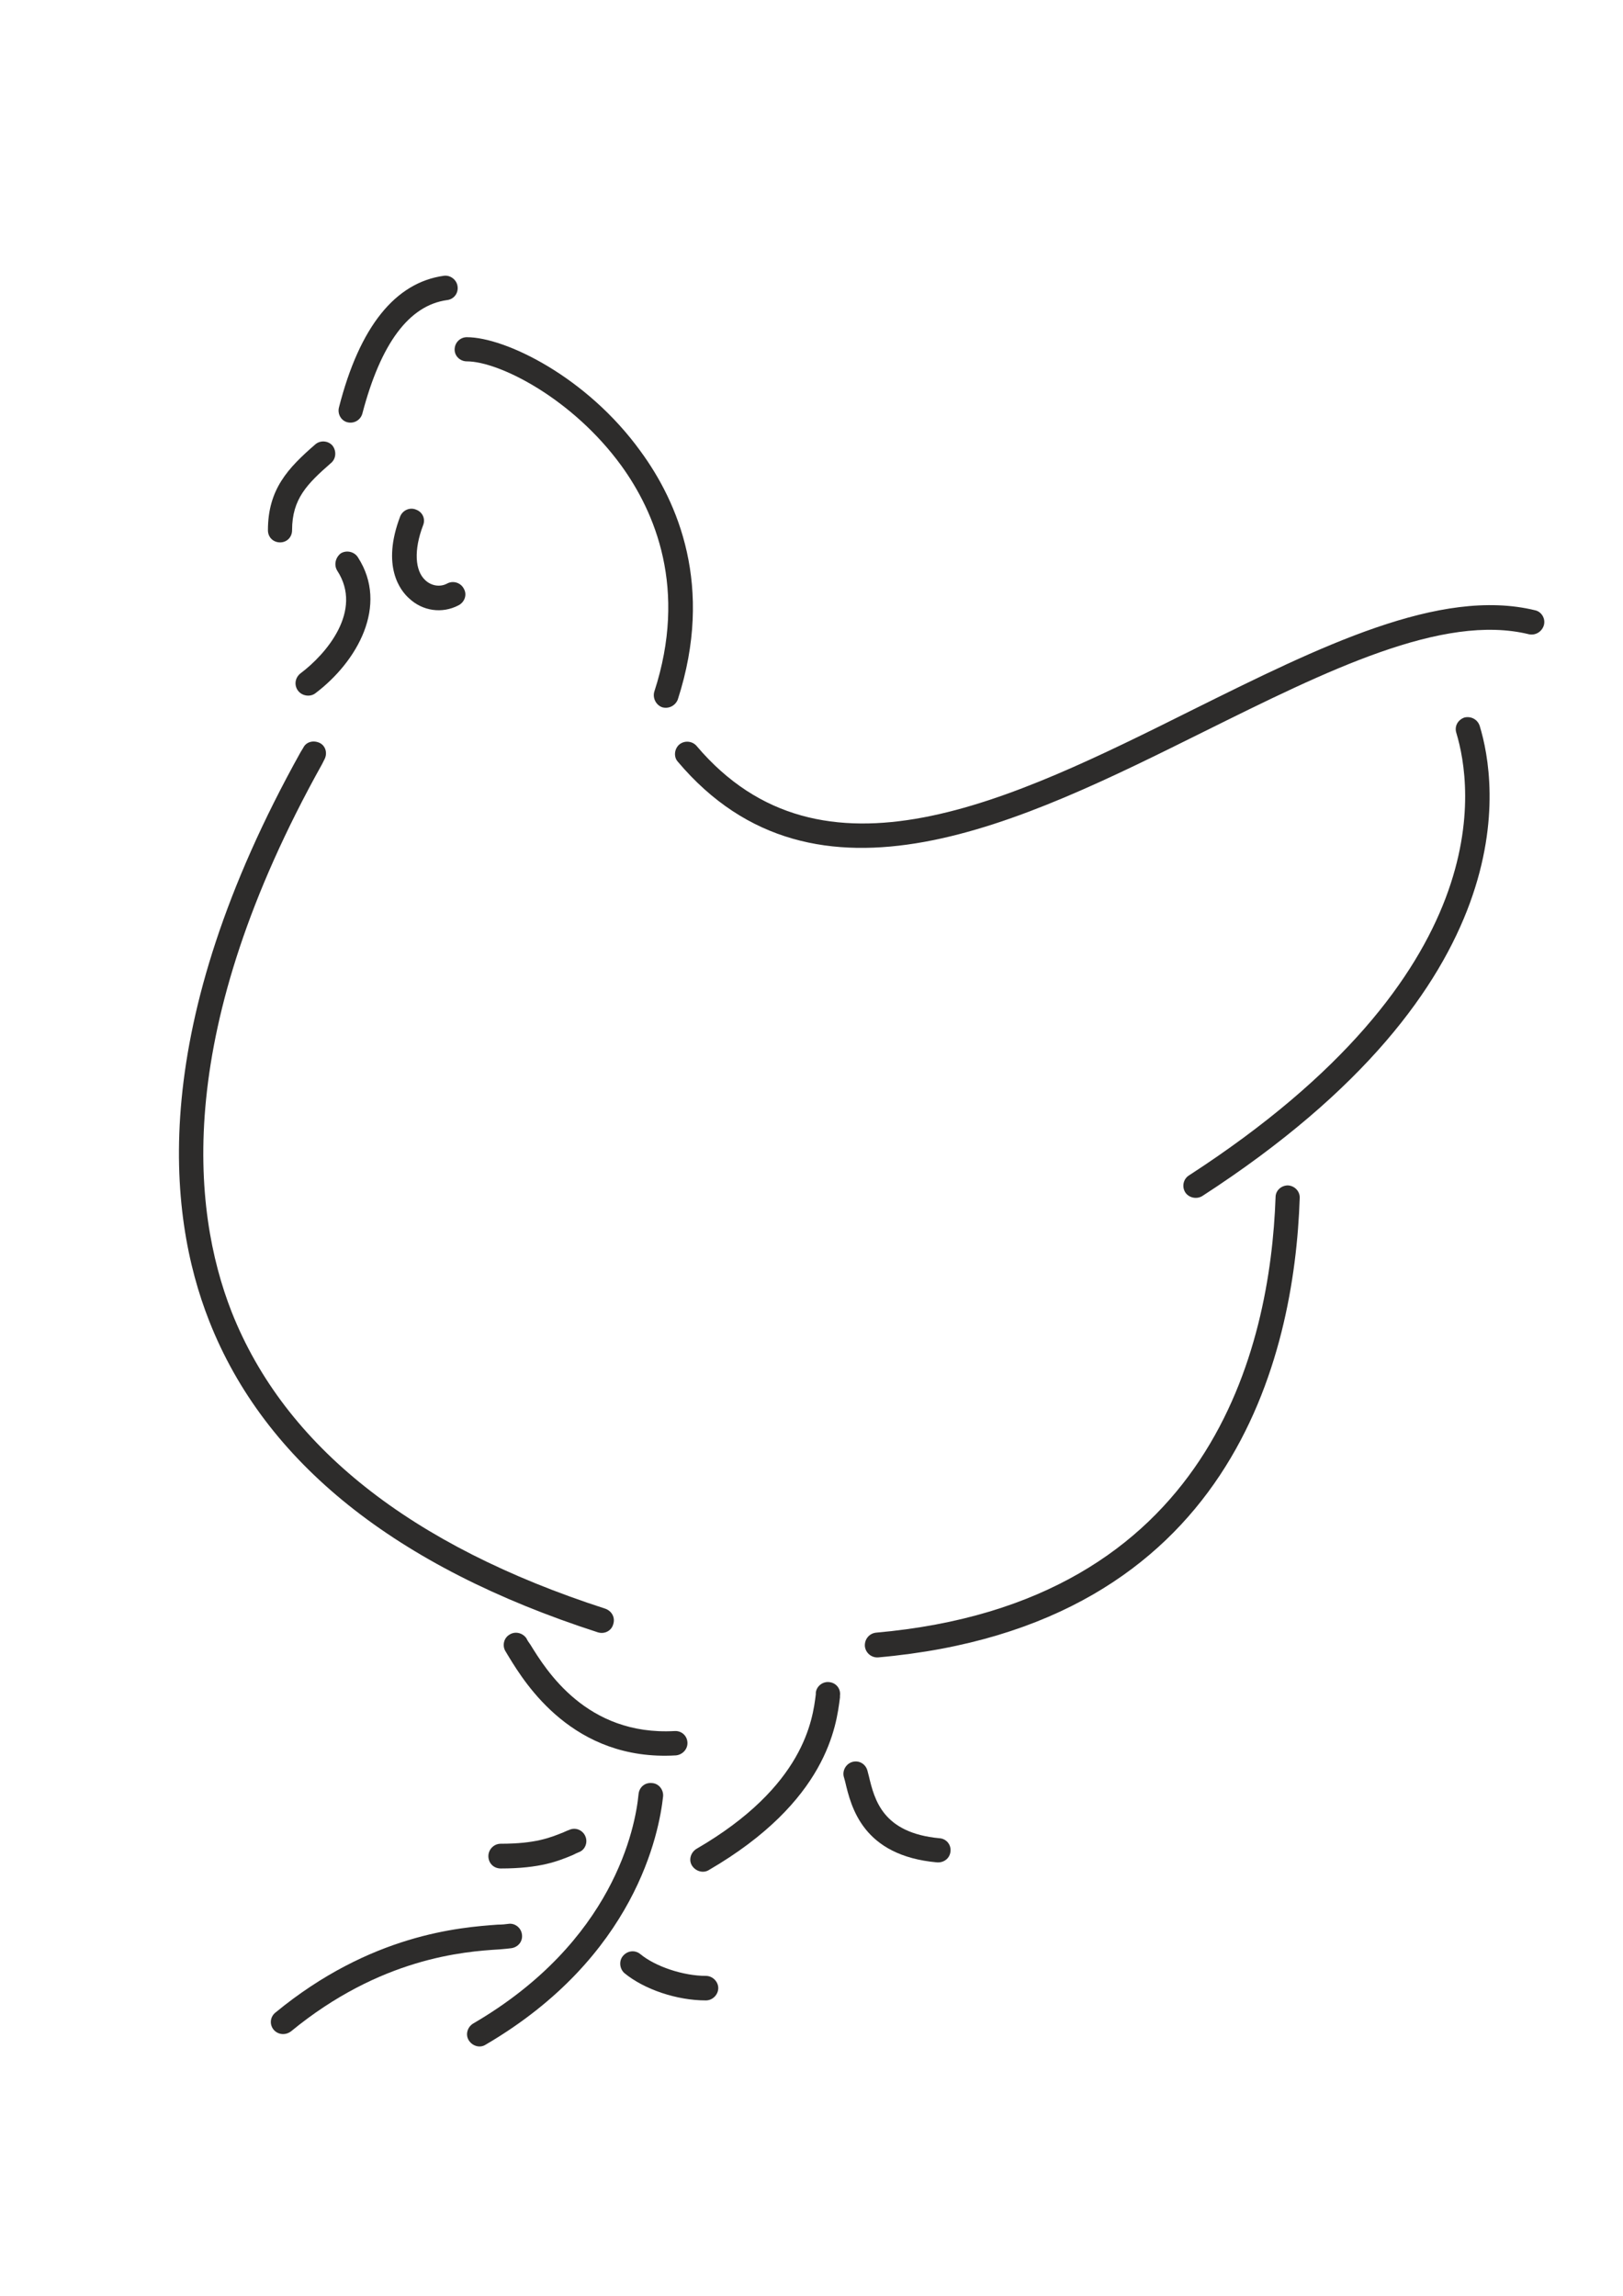 <?xml version="1.0" encoding="utf-8"?>
<!-- Created by UniConvertor 2.0rc4 (https://sk1project.net/) -->
<svg xmlns="http://www.w3.org/2000/svg" height="841.89pt" viewBox="0 0 595.276 841.89" width="595.276pt" version="1.1" xmlns:xlink="http://www.w3.org/1999/xlink" id="96424f6e-f60c-11ea-851e-dcc15c148e23">

<g>
	<path style="fill:#2d2c2b;" d="M 563.102,223.809 C 528.11,215.241 484.118,237.129 437.534,260.241 370.718,293.577 301.454,327.849 255.446,273.489 L 255.446,273.489 C 253.934,271.761 251.054,271.401 249.11,273.057 247.31,274.641 247.022,277.593 248.606,279.321 299.222,339.225 374.75,301.497 441.566,268.305 486.566,245.985 529.118,224.817 560.798,232.593 563.246,233.097 565.622,231.585 566.27,229.209 566.918,226.761 565.334,224.313 563.102,223.809 L 563.102,223.809 Z" />
	<path style="fill:#2d2c2b;" d="M 537.11,263.121 C 534.662,263.985 533.366,266.361 534.158,268.809 539.99,288.105 550.502,356.865 436.094,431.025 434.006,432.321 433.358,435.201 434.798,437.361 436.094,439.233 438.902,439.881 440.99,438.585 560.726,361.041 549.062,286.953 542.726,266.217 541.934,263.769 539.486,262.545 537.11,263.121 L 537.11,263.121 Z" />
	<path style="fill:#2d2c2b;" d="M 472.382,434.697 C 469.934,434.697 467.846,436.569 467.846,439.017 465.902,494.025 444.518,587.841 321.254,598.713 318.806,599.001 317.006,601.161 317.222,603.753 317.51,606.129 319.598,607.929 322.046,607.785 452.15,596.265 474.758,497.265 476.702,439.377 476.846,436.929 474.902,434.841 472.382,434.697 L 472.382,434.697 Z" />
	<path style="fill:#2d2c2b;" d="M 322.046,607.785 L 322.046,607.785 322.046,607.785 322.046,607.785 Z" />
	<path style="fill:#2d2c2b;" d="M 344.582,674.097 C 323.702,672.153 320.75,659.985 318.662,651.273 L 318.158,649.329 C 317.51,646.881 315.134,645.441 312.686,646.089 310.382,646.737 308.942,649.113 309.446,651.417 L 309.95,653.217 C 312.182,662.721 316.43,680.505 343.718,682.953 346.31,683.097 348.398,681.369 348.614,678.921 348.902,676.329 346.958,674.241 344.582,674.097 L 344.582,674.097 Z" />
	<path style="fill:#2d2c2b;" d="M 304.262,616.857 C 301.814,616.497 299.51,618.297 299.222,620.673 L 299.222,621.321 C 298.07,630.537 295.046,655.017 255.446,677.985 253.358,679.281 252.494,682.017 253.79,684.105 255.086,686.193 257.894,687.057 259.982,685.761 303.398,660.489 306.782,632.841 308.078,622.473 L 308.078,621.825 C 308.438,619.233 306.638,617.145 304.262,616.857 L 304.262,616.857 Z" />
	<path style="fill:#2d2c2b;" d="M 258.902,724.569 C 250.55,724.569 240.326,721.113 234.854,716.577 232.91,714.993 230.174,715.281 228.518,717.225 226.934,719.025 227.222,721.977 229.022,723.561 L 229.022,723.561 C 236.294,729.537 248.246,733.569 258.902,733.569 261.35,733.569 263.438,731.481 263.438,729.033 263.438,726.657 261.35,724.569 258.902,724.569 L 258.902,724.569 Z" />
	<path style="fill:#2d2c2b;" d="M 243.206,658.761 C 243.422,656.313 241.622,654.009 239.174,653.865 236.582,653.577 234.494,655.305 234.206,657.897 233.054,670.065 225.134,711.969 173.51,742.065 171.422,743.361 170.63,746.097 171.926,748.185 173.222,750.273 175.958,751.137 178.046,749.841 233.198,717.585 241.766,672.009 243.206,658.761 L 243.206,658.761 Z" />
	<path style="fill:#2d2c2b;" d="M 187.55,714.417 C 189.998,714.057 191.798,711.969 191.438,709.377 191.15,706.929 188.846,705.129 186.47,705.489 L 186.47,705.489 C 185.462,705.633 184.166,705.777 182.582,705.777 168.686,706.785 135.998,709.233 101.006,738.033 99.062,739.617 98.774,742.353 100.358,744.297 102.014,746.241 104.75,746.385 106.694,744.945 139.526,717.945 170.126,715.641 183.23,714.849 185.03,714.705 186.47,714.561 187.55,714.417 L 187.55,714.417 Z" />
	<path style="fill:#2d2c2b;" d="M 219.23,598.569 C 221.678,599.361 224.27,598.065 224.918,595.617 225.71,593.169 224.414,590.793 222.038,589.929 150.542,566.817 104.39,530.241 84.95,481.065 70.118,443.193 63.782,377.601 118.142,280.185 L 118.934,278.601 118.934,278.601 C 120.23,276.297 119.438,273.561 117.35,272.481 115.046,271.329 112.31,271.977 111.23,274.209 L 110.222,275.865 C 54.278,376.305 61.046,444.705 76.742,484.449 97.118,536.217 144.998,574.593 219.23,598.569 L 219.23,598.569 Z" />
	<path style="fill:#2d2c2b;" d="M 102.734,198.897 C 105.182,198.897 107.126,197.025 107.126,194.433 107.126,182.913 112.67,177.441 121.382,169.809 123.326,168.225 123.47,165.273 121.886,163.329 120.23,161.529 117.35,161.385 115.55,163.041 105.686,171.609 98.27,179.385 98.27,194.433 98.27,197.025 100.214,198.897 102.734,198.897 L 102.734,198.897 Z" />
	<path style="fill:#2d2c2b;" d="M 110.222,246.921 C 108.134,248.577 107.846,251.313 109.286,253.257 110.726,255.201 113.678,255.705 115.622,254.265 131.102,242.601 142.622,222.009 131.318,204.441 130.022,202.281 127.07,201.633 124.982,202.929 123.038,204.441 122.39,207.177 123.686,209.265 133.262,223.953 119.654,239.865 110.222,246.921 L 110.222,246.921 Z" />
	<path style="fill:#2d2c2b;" d="M 127.358,154.833 C 129.806,155.481 132.254,154.041 132.902,151.665 139.67,125.889 150.038,111.993 163.934,110.049 166.526,109.761 168.182,107.457 167.822,105.009 167.534,102.633 165.23,100.833 162.854,101.121 144.998,103.569 131.894,119.769 124.334,149.361 123.686,151.809 125.126,154.257 127.358,154.833 L 127.358,154.833 Z" />
	<path style="fill:#2d2c2b;" d="M 152.558,186.873 C 150.326,185.937 147.734,187.089 146.798,189.321 139.814,207.609 146.798,216.537 150.038,219.417 155.006,224.097 162.134,225.105 168.11,222.009 170.414,220.857 171.35,218.121 170.198,216.033 169.118,213.729 166.31,212.793 164.078,213.945 161.486,215.385 158.246,214.881 156.014,212.793 152.126,209.265 151.766,201.633 155.15,192.705 156.158,190.329 155.006,187.737 152.558,186.873 L 152.558,186.873 Z" />
	<path style="fill:#2d2c2b;" d="M 208.862,671.001 C 208.07,671.289 207.422,671.577 206.63,671.937 201.806,673.881 196.406,676.113 183.662,676.113 181.07,676.113 179.126,678.273 179.126,680.649 179.126,683.241 181.07,685.185 183.662,685.185 198.206,685.185 204.83,682.449 210.158,680.217 210.806,679.857 211.454,679.569 212.318,679.209 214.55,678.417 215.702,675.681 214.694,673.377 213.758,671.145 211.166,669.993 208.862,671.001 L 208.862,671.001 Z" />
	<path style="fill:#2d2c2b;" d="M 247.886,643.713 C 250.334,643.497 252.278,641.409 252.134,638.961 251.99,636.369 249.83,634.641 247.454,634.785 215.054,636.585 200.222,612.321 194.534,603.105 193.886,602.241 193.382,601.449 193.094,600.801 191.654,598.713 188.846,598.065 186.758,599.505 184.67,600.801 184.166,603.681 185.462,605.625 L 185.462,605.625 C 185.822,606.273 186.254,606.921 186.758,607.785 192.59,617.289 210.23,645.945 247.886,643.713 L 247.886,643.713 Z" />
	<path style="fill:#2d2c2b;" d="M 171.206,132.513 C 183.086,132.513 209.942,146.121 227.87,170.745 240.182,187.737 252.278,215.889 239.966,253.689 239.318,255.993 240.614,258.585 242.918,259.377 245.366,260.025 247.742,258.729 248.606,256.497 261.998,215.025 248.606,184.137 234.998,165.561 215.27,138.201 185.318,123.657 171.206,123.657 168.83,123.657 166.742,125.601 166.742,128.193 166.742,130.641 168.83,132.513 171.206,132.513 L 171.206,132.513 Z" />
</g>
</svg>
